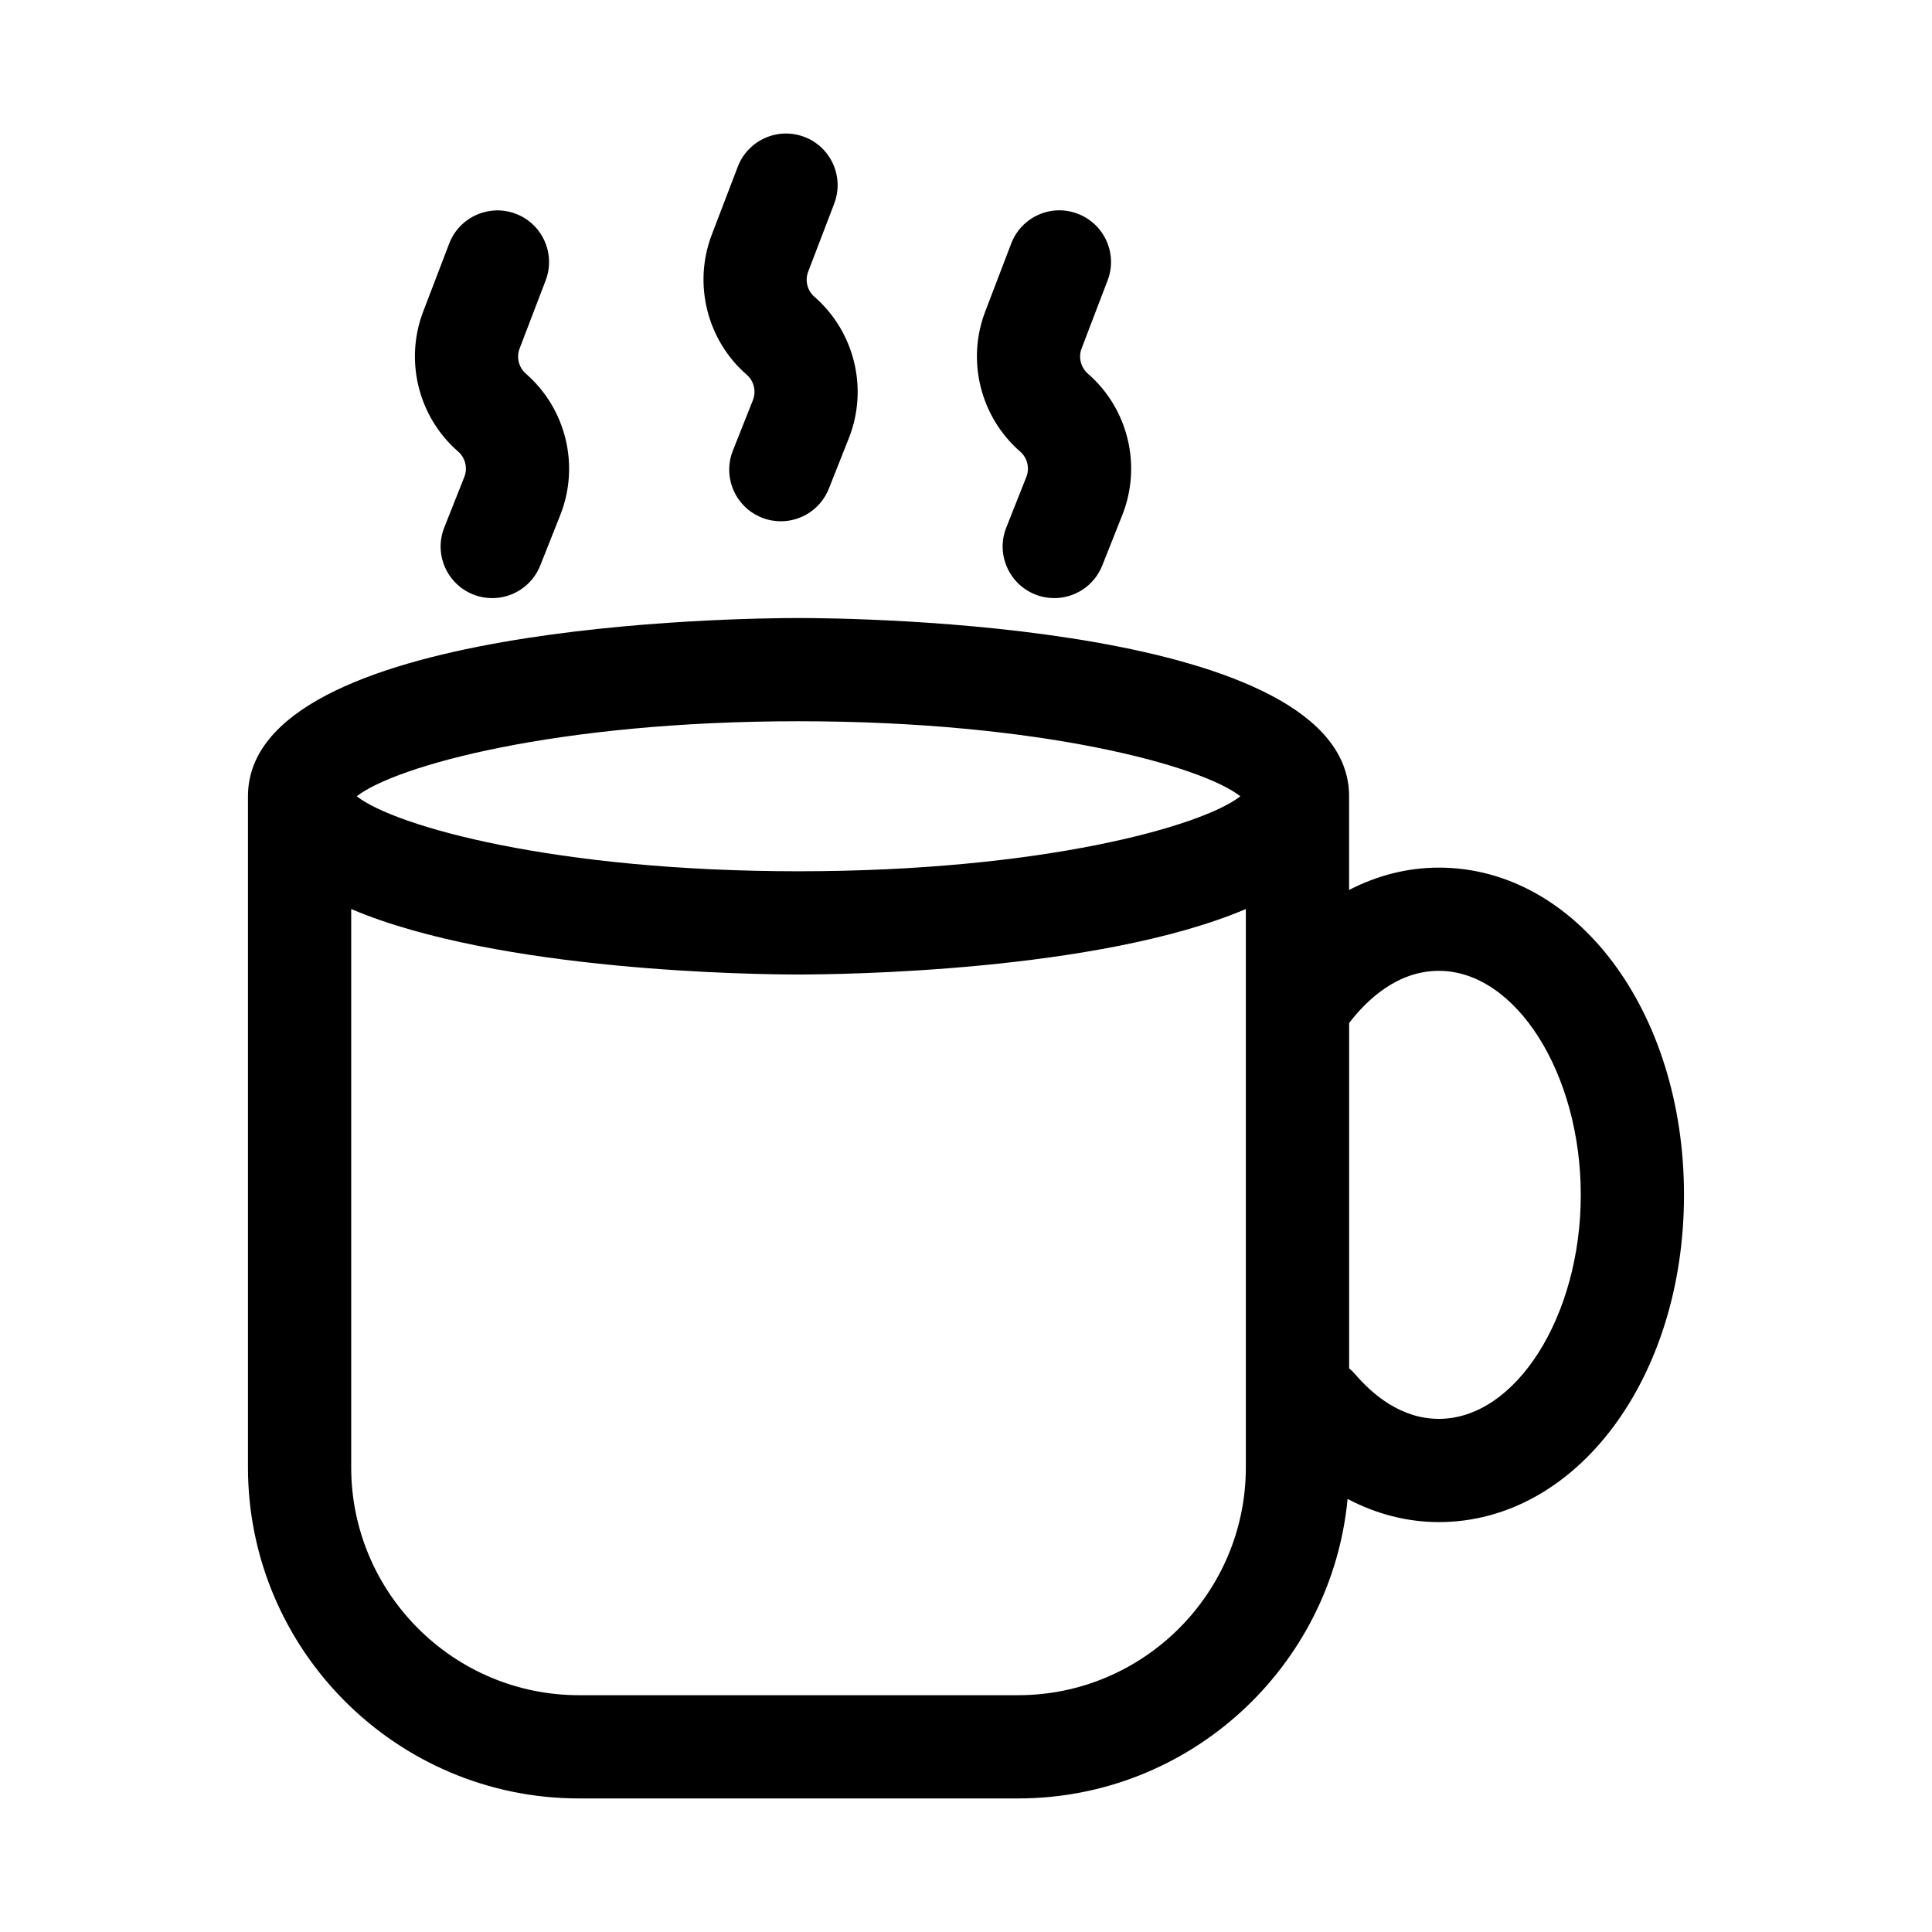 <?xml version="1.0" encoding="UTF-8"?>
<!-- Uploaded to: ICON Repo, www.svgrepo.com, Generator: ICON Repo Mixer Tools -->
<svg fill="#000000" width="800px" height="800px" version="1.1" viewBox="144 144 512 512" xmlns="http://www.w3.org/2000/svg">
 <g>
  <path d="m525.3 373.93c-8.25 0-16.305 2.051-23.777 5.918v-24.824c0-45.914-130.98-47.242-145.91-47.242-14.934 0-145.9 1.328-145.9 47.242v177.83c0 48.391 39.359 87.75 87.742 87.75h116.33c45.555 0 83.105-34.898 87.34-79.371 7.606 4.008 15.797 6.137 24.18 6.137 36.441 0 64.973-38.094 64.973-86.719-0.004-48.629-28.535-86.723-64.977-86.723zm-169.68-38.793c64.426 0 106.91 11.891 117.09 19.883-10.207 7.996-52.664 19.875-117.09 19.875-64.418 0-106.89-11.879-117.08-19.875 10.195-7.992 52.652-19.883 117.08-19.883zm58.168 258.11h-116.33c-33.297 0-60.387-27.09-60.387-60.395v-147.95c39.238 16.684 107.97 17.352 118.54 17.352 10.574 0 79.312-0.672 118.55-17.352v26.004 0.059 121.89c0.004 33.301-27.082 60.391-60.379 60.391zm111.52-73.234c-9.973 0-17.559-6.43-22.172-11.824-0.496-0.582-1.039-1.094-1.602-1.57v-91.512c4.742-6.188 12.809-13.824 23.777-13.824 20.391 0 37.613 27.188 37.613 59.371 0 32.18-17.223 59.359-37.617 59.359z"/>
  <path d="m265.41 263.67c1.914 1.664 2.574 4.371 1.637 6.734l-5.309 13.383c-2.789 7.016 0.652 14.969 7.676 17.758 1.656 0.66 3.356 0.961 5.039 0.961 5.441 0 10.586-3.269 12.715-8.637l5.309-13.375c5.211-13.133 1.539-28.184-9.117-37.465-1.887-1.648-2.562-4.328-1.664-6.66l6.902-18.043c2.699-7.062-0.836-14.969-7.891-17.668-7.035-2.68-14.961 0.828-17.668 7.891l-6.902 18.051c-4.973 13.02-1.25 27.918 9.273 37.07z"/>
  <path d="m414.36 263.68c1.914 1.656 2.562 4.363 1.629 6.723l-5.309 13.383c-2.789 7.016 0.652 14.969 7.676 17.758 1.656 0.66 3.367 0.961 5.039 0.961 5.434 0 10.578-3.269 12.715-8.637l5.309-13.375c5.219-13.145 1.551-28.203-9.117-37.465-1.887-1.648-2.562-4.328-1.672-6.668l6.894-18.043c2.707-7.051-0.836-14.961-7.891-17.66-7.07-2.734-14.961 0.836-17.66 7.898l-6.894 18.043c-4.977 13.02-1.254 27.918 9.281 37.082z"/>
  <path d="m341.88 243.29c1.922 1.672 2.582 4.391 1.648 6.75l-5.309 13.383c-2.789 7.016 0.652 14.969 7.676 17.758 1.656 0.66 3.356 0.961 5.039 0.961 5.441 0 10.586-3.269 12.715-8.637l5.309-13.395c5.191-13.125 1.531-28.176-9.129-37.465-1.887-1.637-2.555-4.309-1.656-6.644l6.902-18.043c2.699-7.062-0.836-14.969-7.891-17.668-7.043-2.699-14.961 0.836-17.668 7.891l-6.902 18.051c-4.973 13.035-1.242 27.934 9.266 37.059z"/>
 </g>
</svg>